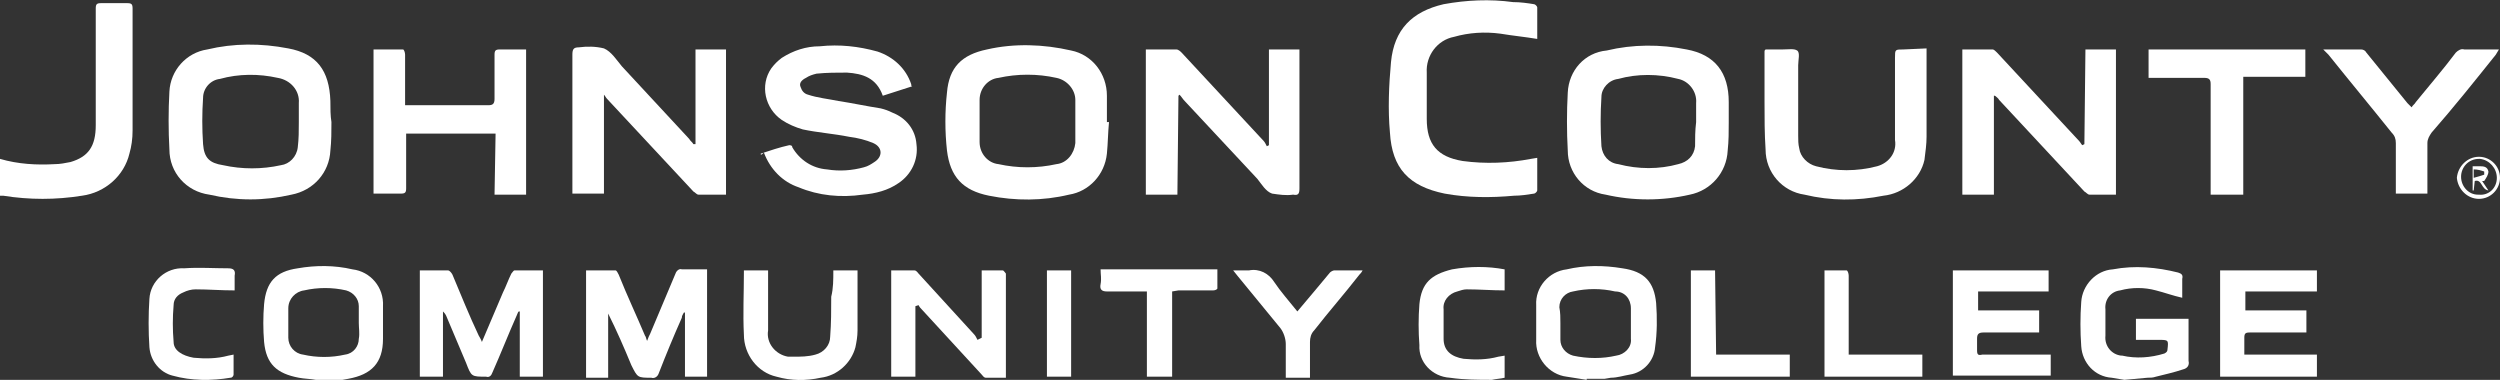 <?xml version="1.0" encoding="utf-8"?>
<!-- Generator: Adobe Illustrator 21.1.0, SVG Export Plug-In . SVG Version: 6.00 Build 0)  -->
<svg version="1.1" id="Layer_1" xmlns="http://www.w3.org/2000/svg" xmlns:xlink="http://www.w3.org/1999/xlink" x="0px" y="0px"
	 viewBox="0 0 237.6 36.1" style="enable-background:new 0 0 237.6 36.1;" xml:space="preserve">
<rect x="0" y="0" width="237.6" height="36.1" fill="#333333" stroke="none"/>
<style type="text/css">
	.st0{fill:#FFFFFF;}
</style>
<title>Artboard 11</title>
<path class="st0" d="M0,15.1c1.7,0.5,3.5,0.6,5.2,0.5c0.5,0,1-0.1,1.5-0.2c1.7-0.5,2.4-1.5,2.4-3.5c0-2,0-4,0-6c0-1.7,0-3.4,0-5.1
	c0-0.4,0.1-0.5,0.5-0.5c0.8,0,1.7,0,2.5,0c0.4,0,0.5,0.1,0.5,0.5c0,3.9,0,7.7,0,11.6c0,0.8-0.1,1.5-0.3,2.2c-0.5,2.1-2.3,3.7-4.5,4
	c-2.5,0.4-5,0.4-7.5,0H0L0,15.1z"/>
<path class="st0" d="M150.8,36.1c-0.6-0.1-1.3-0.2-1.9-0.3c-1.7-0.2-3-1.8-2.9-3.5c0-1.1,0-2.2,0-3.3c-0.1-1.7,1.2-3.2,2.9-3.4
	c1.7-0.4,3.5-0.4,5.3-0.1c2.1,0.3,3,1.3,3.2,3.3c0.1,1.4,0.1,2.8-0.1,4.2c-0.1,1.3-1.1,2.4-2.4,2.6c-0.6,0.1-1.2,0.3-1.8,0.3
	l-0.6,0.1H150.8z M148.3,30.7c0,0.5,0,1,0,1.6c0,0.7,0.5,1.3,1.2,1.5c1.4,0.3,2.8,0.3,4.1,0c0.8-0.1,1.5-0.8,1.4-1.6
	c0-1,0-1.9,0-2.9c0-0.9-0.6-1.6-1.5-1.6c-1.3-0.3-2.7-0.3-4,0c-0.7,0.1-1.3,0.7-1.3,1.5C148.3,29.7,148.3,30.2,148.3,30.7
	L148.3,30.7z"/>
<path class="st0" d="M30,36.1c-0.5-0.1-1.1-0.1-1.6-0.2c-2.1-0.4-3.1-1.3-3.3-3.4c-0.1-1.2-0.1-2.4,0-3.6c0.2-2.1,1.1-3.1,3.2-3.4
	c1.7-0.3,3.5-0.3,5.2,0.1c1.7,0.2,3,1.7,2.9,3.5c0,1,0,2.1,0,3.1c0,2.3-1.1,3.4-3.3,3.8c-0.5,0.1-1,0.2-1.5,0.2H30z M34.1,30.7
	L34.1,30.7c0-0.5,0-1,0-1.6c0-0.7-0.5-1.3-1.2-1.5c-1.3-0.3-2.7-0.3-4,0c-0.8,0.1-1.5,0.8-1.5,1.7c0,0.9,0,1.9,0,2.8
	c0,0.8,0.6,1.5,1.4,1.6c1.3,0.3,2.7,0.3,4,0c0.8-0.1,1.3-0.8,1.3-1.5C34.2,31.7,34.1,31.2,34.1,30.7L34.1,30.7z"/>
<path class="st0" d="M201.9,36.1l-1.2-0.2c-1.6-0.1-2.8-1.4-2.9-3c-0.1-1.4-0.1-2.8,0-4.2c0.1-1.6,1.4-3,3-3.1
	c2.1-0.4,4.2-0.2,6.2,0.3c0.3,0.1,0.5,0.2,0.4,0.6c0,0.6,0,1.2,0,1.8c-0.9-0.2-1.7-0.5-2.5-0.7c-1.1-0.3-2.3-0.3-3.4,0
	c-0.9,0.1-1.5,0.9-1.4,1.8c0,0.8,0,1.7,0,2.5c-0.1,1,0.6,1.8,1.5,1.9c0,0,0,0,0.1,0c1.3,0.3,2.7,0.2,4-0.2c0.2-0.1,0.3-0.2,0.3-0.4
	c0.1-0.9,0.1-0.9-0.9-0.9h-2.1v-2h5v0.9c0,1,0,2.1,0,3.1c0.1,0.4-0.1,0.7-0.5,0.8c-0.9,0.3-1.8,0.5-2.6,0.7
	c-0.3,0.1-0.5,0.1-0.8,0.1L201.9,36.1z"/>
<path class="st0" d="M31.5,11.6c0,0.9,0,1.8-0.1,2.7c-0.1,2.1-1.6,3.8-3.7,4.2c-2.6,0.6-5.2,0.6-7.8,0c-2.2-0.3-3.8-2.1-3.8-4.3
	c-0.1-1.8-0.1-3.7,0-5.5c0.1-2,1.6-3.7,3.6-4c2.5-0.6,5.1-0.6,7.7-0.1c2.7,0.5,3.9,2.1,4,5C31.4,10.3,31.4,11,31.5,11.6L31.5,11.6z
	 M28.4,11.6L28.4,11.6c0-0.6,0-1.2,0-1.8c0.1-1.2-0.8-2.2-2-2.4c-1.8-0.4-3.7-0.4-5.5,0.1c-0.9,0.1-1.6,0.9-1.6,1.8
	c-0.1,1.5-0.1,2.9,0,4.4c0.1,1.3,0.6,1.8,1.9,2c1.8,0.4,3.7,0.4,5.5,0c0.8-0.1,1.5-0.8,1.6-1.7C28.4,13.2,28.4,12.4,28.4,11.6z"/>
<path class="st0" d="M164.3,11.6c0,0.9,0,1.8-0.1,2.7c-0.1,2.1-1.6,3.8-3.6,4.2c-2.6,0.6-5.4,0.6-8,0c-2.1-0.3-3.6-2.1-3.6-4.2
	c-0.1-1.8-0.1-3.7,0-5.5c0.1-2.1,1.6-3.8,3.7-4c2.5-0.6,5.1-0.6,7.6-0.1c2.7,0.5,4,2.2,4,5c0,0.7,0,1.3,0,2L164.3,11.6z M161.2,11.6
	L161.2,11.6c0-0.6,0-1.2,0-1.8c0.1-1.1-0.7-2.1-1.7-2.3c-1.9-0.5-3.9-0.5-5.7,0c-0.9,0.1-1.6,0.9-1.6,1.7c-0.1,1.6-0.1,3.1,0,4.7
	c0.1,0.9,0.7,1.6,1.6,1.7c1.9,0.5,3.9,0.5,5.7,0c0.9-0.2,1.5-0.8,1.6-1.7C161.1,13.2,161.1,12.4,161.2,11.6L161.2,11.6z"/>
<path class="st0" d="M105.4,11.6c-0.1,1-0.1,2-0.2,3c-0.2,2-1.7,3.6-3.6,3.9c-2.5,0.6-5.1,0.6-7.6,0.1c-2.5-0.5-3.7-1.8-4-4.3
	c-0.2-1.8-0.2-3.7,0-5.5c0.2-2.4,1.4-3.6,3.8-4.1c2.6-0.6,5.4-0.5,8,0.1c2,0.4,3.4,2.2,3.4,4.3c0,0.8,0,1.7,0,2.5L105.4,11.6z
	 M102.2,11.6c0-0.7,0-1.4,0-2.1c0-1-0.8-1.9-1.8-2.1c-1.8-0.4-3.7-0.4-5.5,0c-1,0.1-1.8,1-1.8,2.1c0,1.3,0,2.7,0,4
	c0,1.1,0.8,2,1.8,2.1c1.8,0.4,3.7,0.4,5.5,0c1-0.1,1.7-1,1.8-2C102.2,13,102.2,12.3,102.2,11.6L102.2,11.6z"/>
<path class="st0" d="M146.1,15c0,1.1,0,2.1,0,3.1c0,0.1-0.2,0.3-0.3,0.3c-0.6,0.1-1.3,0.2-1.9,0.2c-2.2,0.2-4.4,0.2-6.6-0.2
	c-3.4-0.7-5-2.4-5.2-5.8c-0.2-2.2-0.1-4.5,0.1-6.7c0.3-3.1,2-4.8,5-5.5c2.2-0.4,4.4-0.5,6.6-0.2c0.7,0,1.4,0.1,2,0.2
	c0.1,0,0.3,0.2,0.3,0.3c0,1,0,2,0,3c-1.2-0.2-2.3-0.3-3.5-0.5c-1.5-0.2-3-0.1-4.4,0.3c-1.6,0.3-2.7,1.8-2.6,3.4c0,1.5,0,2.9,0,4.4
	c0,2.4,1,3.6,3.4,4c2.2,0.3,4.4,0.2,6.5-0.2L146.1,15z"/>
<path class="st0" d="M72.3,14.6c0.9-0.3,1.8-0.6,2.7-0.8c0.1,0,0.3,0,0.3,0.2c0.7,1.2,1.9,2,3.3,2.1c1.2,0.2,2.4,0.1,3.5-0.2
	c0.4-0.1,0.7-0.3,1-0.5c0.8-0.5,0.8-1.4-0.1-1.8c-0.7-0.3-1.5-0.5-2.3-0.6c-1.5-0.3-3-0.4-4.4-0.7c-0.7-0.2-1.4-0.5-2-0.9
	c-1.6-1.1-2.1-3.3-1-4.9c0.3-0.4,0.6-0.7,1-1c1.1-0.7,2.3-1.1,3.6-1.1c1.9-0.2,3.7,0,5.5,0.5c1.5,0.5,2.7,1.6,3.2,3.1
	c0,0.1,0,0.2,0.1,0.2l-2.8,0.9c-0.6-1.7-1.9-2.1-3.4-2.2c-1,0-1.9,0-2.9,0.1c-0.4,0.1-0.7,0.2-1,0.4c-0.4,0.2-0.7,0.5-0.5,0.9
	c0.1,0.3,0.3,0.6,0.7,0.7c0.9,0.3,1.9,0.4,2.9,0.6c1.3,0.2,2.7,0.5,4,0.7c0.4,0.1,0.7,0.2,1.1,0.4c1.3,0.5,2.2,1.6,2.3,3
	c0.2,1.5-0.5,2.9-1.7,3.7c-1,0.7-2.2,1-3.4,1.1c-2.1,0.3-4.2,0.1-6.1-0.7c-1.5-0.5-2.7-1.7-3.3-3.3C72.3,14.8,72.3,14.7,72.3,14.6z"
	/>
<path class="st0" d="M111.9,18.5h-3V4.7c1,0,1.9,0,2.9,0c0.2,0,0.4,0.2,0.5,0.3c2.6,2.8,5.2,5.6,7.8,8.4c0.1,0.1,0.2,0.3,0.3,0.5
	l0.2-0.1V4.7h2.9c0,0.2,0,0.4,0,0.6c0,4.2,0,8.4,0,12.6c0,0.5-0.1,0.7-0.6,0.6c-0.7,0.1-1.3,0-2-0.1c-0.6-0.2-1-0.9-1.4-1.4l-7-7.5
	c-0.1-0.1-0.2-0.3-0.4-0.5l-0.1,0.1L111.9,18.5z"/>
<path class="st0" d="M198.2,4.7h2.9v13.8c-0.9,0-1.7,0-2.5,0c-0.2,0-0.3-0.2-0.5-0.3L190,9.5c-0.1-0.2-0.3-0.3-0.4-0.4h-0.1v9.4h-3
	V4.7c1,0,1.9,0,2.9,0c0.1,0,0.3,0.2,0.4,0.3l7.8,8.4c0.1,0.1,0.2,0.3,0.3,0.4l0.2-0.1L198.2,4.7z"/>
<path class="st0" d="M66.1,13.7v-9H69v13.8c-0.8,0-1.7,0-2.6,0c-0.2,0-0.3-0.2-0.5-0.3l-8.2-8.8c-0.1-0.1-0.2-0.3-0.3-0.4L57.4,9
	v9.4h-3v-0.6c0-4.2,0-8.4,0-12.6c0-0.5,0.1-0.7,0.6-0.7c0.8-0.1,1.6-0.1,2.4,0.1c0.7,0.3,1.2,1.1,1.7,1.7l6.4,6.9
	c0.1,0.2,0.3,0.3,0.4,0.5L66.1,13.7z"/>
<path class="st0" d="M47.1,12.7h-8.5c0,0.2,0,0.4,0,0.5c0,1.6,0,3.1,0,4.7c0,0.4-0.1,0.5-0.5,0.5c-0.8,0-1.7,0-2.6,0V4.7
	c1,0,1.9,0,2.8,0c0.1,0,0.2,0.3,0.2,0.5c0,1.4,0,2.8,0,4.2c0,0.2,0,0.4,0,0.6h0.5c2.5,0,4.9,0,7.4,0c0.4,0,0.6-0.1,0.6-0.6
	c0-1.4,0-2.8,0-4.2c0-0.4,0.1-0.5,0.5-0.5c0.8,0,1.7,0,2.5,0v13.8h-3L47.1,12.7z"/>
<path class="st0" d="M183.1,4.6v0.6c0,2.6,0,5.2,0,7.8c0,0.7-0.1,1.4-0.2,2.2c-0.4,1.8-2,3.2-3.9,3.4c-2.5,0.5-5,0.5-7.5-0.1
	c-2.1-0.3-3.7-2.1-3.7-4.3c-0.1-1.5-0.1-3-0.1-4.5s0-3.2,0-4.8c0-0.1,0-0.1,0.1-0.2c0.5,0,1,0,1.6,0s1.1-0.1,1.4,0.1
	s0.1,0.9,0.1,1.4c0,2.2,0,4.5,0,6.7c0,0.4,0,0.8,0.1,1.2c0.1,0.8,0.8,1.5,1.6,1.7c1.9,0.5,3.9,0.5,5.8,0c1.1-0.3,1.9-1.3,1.7-2.5
	c0-2.6,0-5.2,0-7.8c0-0.8,0-0.8,0.8-0.8L183.1,4.6z"/>
<path class="st0" d="M67.2,35.8h-2.1v-6.1H65c-0.1,0.2-0.2,0.3-0.2,0.5c-0.8,1.8-1.5,3.5-2.2,5.3c-0.1,0.3-0.4,0.5-0.7,0.4
	c-1.3,0-1.3,0-1.9-1.2c-0.7-1.7-1.4-3.3-2.2-4.9v6.1h-2.1V25.7c0.9,0,1.9,0,2.8,0c0.1,0,0.2,0.2,0.3,0.4c0.8,2,1.7,3.9,2.5,5.8
	c0.1,0.1,0.1,0.3,0.2,0.5c0.1-0.3,0.2-0.5,0.3-0.7c0.8-1.9,1.6-3.8,2.4-5.7c0.1-0.3,0.4-0.5,0.6-0.4c0.8,0,1.6,0,2.4,0V35.8z"/>
<path class="st0" d="M49.4,35.8v-6.2h-0.1c-0.1,0.1-0.1,0.2-0.2,0.4c-0.8,1.8-1.5,3.6-2.3,5.4c-0.1,0.3-0.3,0.5-0.6,0.4
	c-1.4,0-1.4,0-1.9-1.3l-1.9-4.5c-0.1-0.2-0.2-0.3-0.3-0.4v6.2h-2.2V25.7c0.9,0,1.8,0,2.7,0c0.1,0,0.3,0.2,0.4,0.4
	c0.8,1.9,1.6,3.9,2.5,5.8c0.1,0.2,0.2,0.3,0.3,0.6l2-4.7c0.3-0.6,0.5-1.2,0.8-1.8c0.1-0.1,0.2-0.3,0.3-0.3c0.9,0,1.7,0,2.7,0v10.1
	H49.4z"/>
<path class="st0" d="M213.2,18.5h-3.1v-0.6c0-3.3,0-6.6,0-9.9c0-0.4-0.1-0.6-0.6-0.6c-1.8,0-3.5,0-5.3,0V4.7h14.9v2.6h-5.9V18.5z"/>
<path class="st0" d="M220.8,4.7c1.3,0,2.4,0,3.6,0c0.2,0,0.4,0.1,0.5,0.3c1.3,1.6,2.6,3.2,3.9,4.8l0.4,0.4c0.1-0.2,0.3-0.3,0.4-0.5
	c1.3-1.6,2.6-3.1,3.8-4.7c0.2-0.2,0.5-0.4,0.8-0.3c1.1,0,2.1,0,3.3,0c-0.1,0.2-0.2,0.3-0.3,0.5c-2,2.5-4,5-6.1,7.4
	c-0.2,0.3-0.4,0.6-0.4,1c0,1.4,0,2.8,0,4.2v0.6h-3c0-0.2,0-0.3,0-0.5c0-1.4,0-2.9,0-4.3c0-0.4-0.1-0.7-0.4-1c-2-2.5-4-4.9-6-7.4
	L220.8,4.7z"/>
<path class="st0" d="M93.3,32.1v-6.4c0.7,0,1.3,0,2,0c0.1,0,0.2,0.2,0.3,0.3c0,0.1,0,0.3,0,0.4c0,2.9,0,5.9,0,8.8v0.7
	c-0.7,0-1.3,0-1.9,0c-0.2,0-0.3-0.2-0.4-0.3l-5.7-6.2c-0.1-0.1-0.2-0.2-0.3-0.4L87,29.1v6.7h-2.3V25.7c0.7,0,1.5,0,2.2,0
	c0.2,0,0.3,0.2,0.4,0.3l5.3,5.8c0.1,0.1,0.2,0.3,0.3,0.5L93.3,32.1z"/>
<path class="st0" d="M211,35.8V25.7h9.2v2h-6.8v1.8h5.8v2.1h-0.6c-1.6,0-3.2,0-4.8,0c-0.4,0-0.5,0.1-0.5,0.5c0,0.4,0,1,0,1.6h6.9
	v2.1L211,35.8z"/>
<path class="st0" d="M194.7,25.7v2H188v1.8h5.8v2.1h-0.6c-1.6,0-3.1,0-4.7,0c-0.5,0-0.6,0.2-0.6,0.6c0,0.4,0,0.7,0,1.1
	c0,0.4,0.1,0.5,0.5,0.4c2,0,3.9,0,5.9,0h0.6v2h-9.3v-10H194.7z"/>
<path class="st0" d="M79.2,25.7h2.3c0,0.2,0,0.3,0,0.5c0,1.7,0,3.4,0,5.2c0,0.6-0.1,1.1-0.2,1.6c-0.4,1.5-1.7,2.7-3.3,2.9
	c-1.4,0.3-2.8,0.3-4.2-0.1c-1.8-0.4-3.1-2.1-3.1-4c-0.1-2,0-3.9,0-5.9c0-0.1,0-0.1,0-0.2h2.3c0,0.2,0,0.3,0,0.5c0,1.7,0,3.5,0,5.2
	c-0.2,1.2,0.7,2.3,1.9,2.5c0.2,0,0.3,0,0.5,0c0.7,0,1.4,0,2.1-0.2c0.8-0.2,1.4-0.9,1.4-1.7c0.1-1.3,0.1-2.5,0.1-3.8
	C79.2,27.4,79.2,26.6,79.2,25.7z"/>
<path class="st0" d="M143,25.6v2c-1.2,0-2.4-0.1-3.6-0.1c-0.3,0-0.6,0.1-0.9,0.2c-0.8,0.2-1.4,0.9-1.3,1.7c0,0.9,0,1.8,0,2.8
	c0,1.1,0.7,1.7,1.9,1.9c1.1,0.1,2.2,0.1,3.3-0.2l0.6-0.1v2.1c-0.4,0.1-0.8,0.1-1.2,0.2c-1.3,0-2.6,0-4-0.2c-1.7-0.1-3-1.5-2.9-3.1
	c-0.1-1.3-0.1-2.6,0-3.9c0.2-2,1.1-2.8,3.1-3.3C139.7,25.3,141.4,25.3,143,25.6z"/>
<path class="st0" d="M22.2,33.7c0,0.7,0,1.3,0,1.9c0,0.1-0.1,0.3-0.3,0.3c-1.8,0.3-3.7,0.3-5.5-0.2c-1.2-0.3-2.1-1.4-2.2-2.7
	c-0.1-1.5-0.1-3.1,0-4.6c0.1-1.7,1.6-3,3.3-2.9c1.4-0.1,2.8,0,4.2,0c0.5,0,0.7,0.2,0.6,0.7c0,0.5,0,0.9,0,1.4
	c-1.3,0-2.5-0.1-3.7-0.1c-0.4,0-0.8,0.1-1.2,0.3c-0.5,0.2-0.9,0.6-0.9,1.2c-0.1,1.2-0.1,2.3,0,3.5c0,0.8,0.8,1.3,1.9,1.5
	c1.1,0.1,2.2,0.1,3.3-0.2L22.2,33.7z"/>
<path class="st0" d="M111.4,27.7v8.1H109v-8.1c-1.3,0-2.5,0-3.8,0c-0.5,0-0.7-0.2-0.6-0.7s0-0.9,0-1.4h11.1c0,0.6,0,1.2,0,1.8
	c0,0.1-0.2,0.2-0.4,0.2c-1.1,0-2.2,0-3.3,0L111.4,27.7z"/>
<path class="st0" d="M123.3,29.6l1.6-1.9c0.5-0.6,1-1.2,1.5-1.8c0.1-0.1,0.3-0.2,0.4-0.2c0.9,0,1.7,0,2.7,0
	c-0.1,0.2-0.2,0.3-0.3,0.4c-1.4,1.8-2.9,3.5-4.3,5.3c-0.3,0.3-0.4,0.7-0.4,1.1c0,1.1,0,2.2,0,3.4h-2.3c0-1.1,0-2.1,0-3.2
	c0-0.5-0.2-1.1-0.5-1.5c-1.4-1.7-2.7-3.3-4.1-5l-0.4-0.5c0.5,0,1,0,1.5,0c1-0.2,1.9,0.3,2.4,1.1C121.7,27.7,122.5,28.6,123.3,29.6z"
	/>
<path class="st0" d="M163.1,33.7h7v2.1h-9.4V25.7h2.3L163.1,33.7z"/>
<path class="st0" d="M175.7,33.7h7v2.1h-9.3V25.7c0.7,0,1.4,0,2.1,0c0.1,0,0.2,0.3,0.2,0.5c0,2.1,0,4.3,0,6.4
	C175.7,32.9,175.7,33.3,175.7,33.7z"/>
<path class="st0" d="M101.7,35.8h-0.3h-1.9V25.7h2.3V35.8z"/>
<path class="st0" d="M235.6,18.9c-1.1,0-2-0.9-2.1-2c0.1-1.1,1-2,2.1-2c1.1,0,2,0.9,2,2C237.6,18,236.7,18.9,235.6,18.9
	C235.6,18.9,235.6,18.9,235.6,18.9z M237.3,16.9c0-0.9-0.7-1.7-1.6-1.8c0,0,0,0-0.1,0c-1,0-1.7,0.8-1.7,1.7c0,0.9,0.7,1.7,1.6,1.7
	c0,0,0.1,0,0.1,0C236.5,18.6,237.3,17.9,237.3,16.9C237.3,17,237.3,17,237.3,16.9L237.3,16.9z"/>
<path class="st0" d="M234.9,15.8h0.7c0.4,0,0.8,0,0.9,0.5c0,0.3-0.2,0.6-0.4,0.9h-0.2l0.6,0.9c-0.7-0.1-0.6-1.1-1.3-0.9l-0.1,0.9
	h-0.1V15.8z M235.1,16.9c0.4-0.1,0.7-0.2,1-0.3c0-0.1,0-0.2,0-0.3c-0.3-0.1-0.6-0.2-1-0.2V16.9z"/>
</svg>
